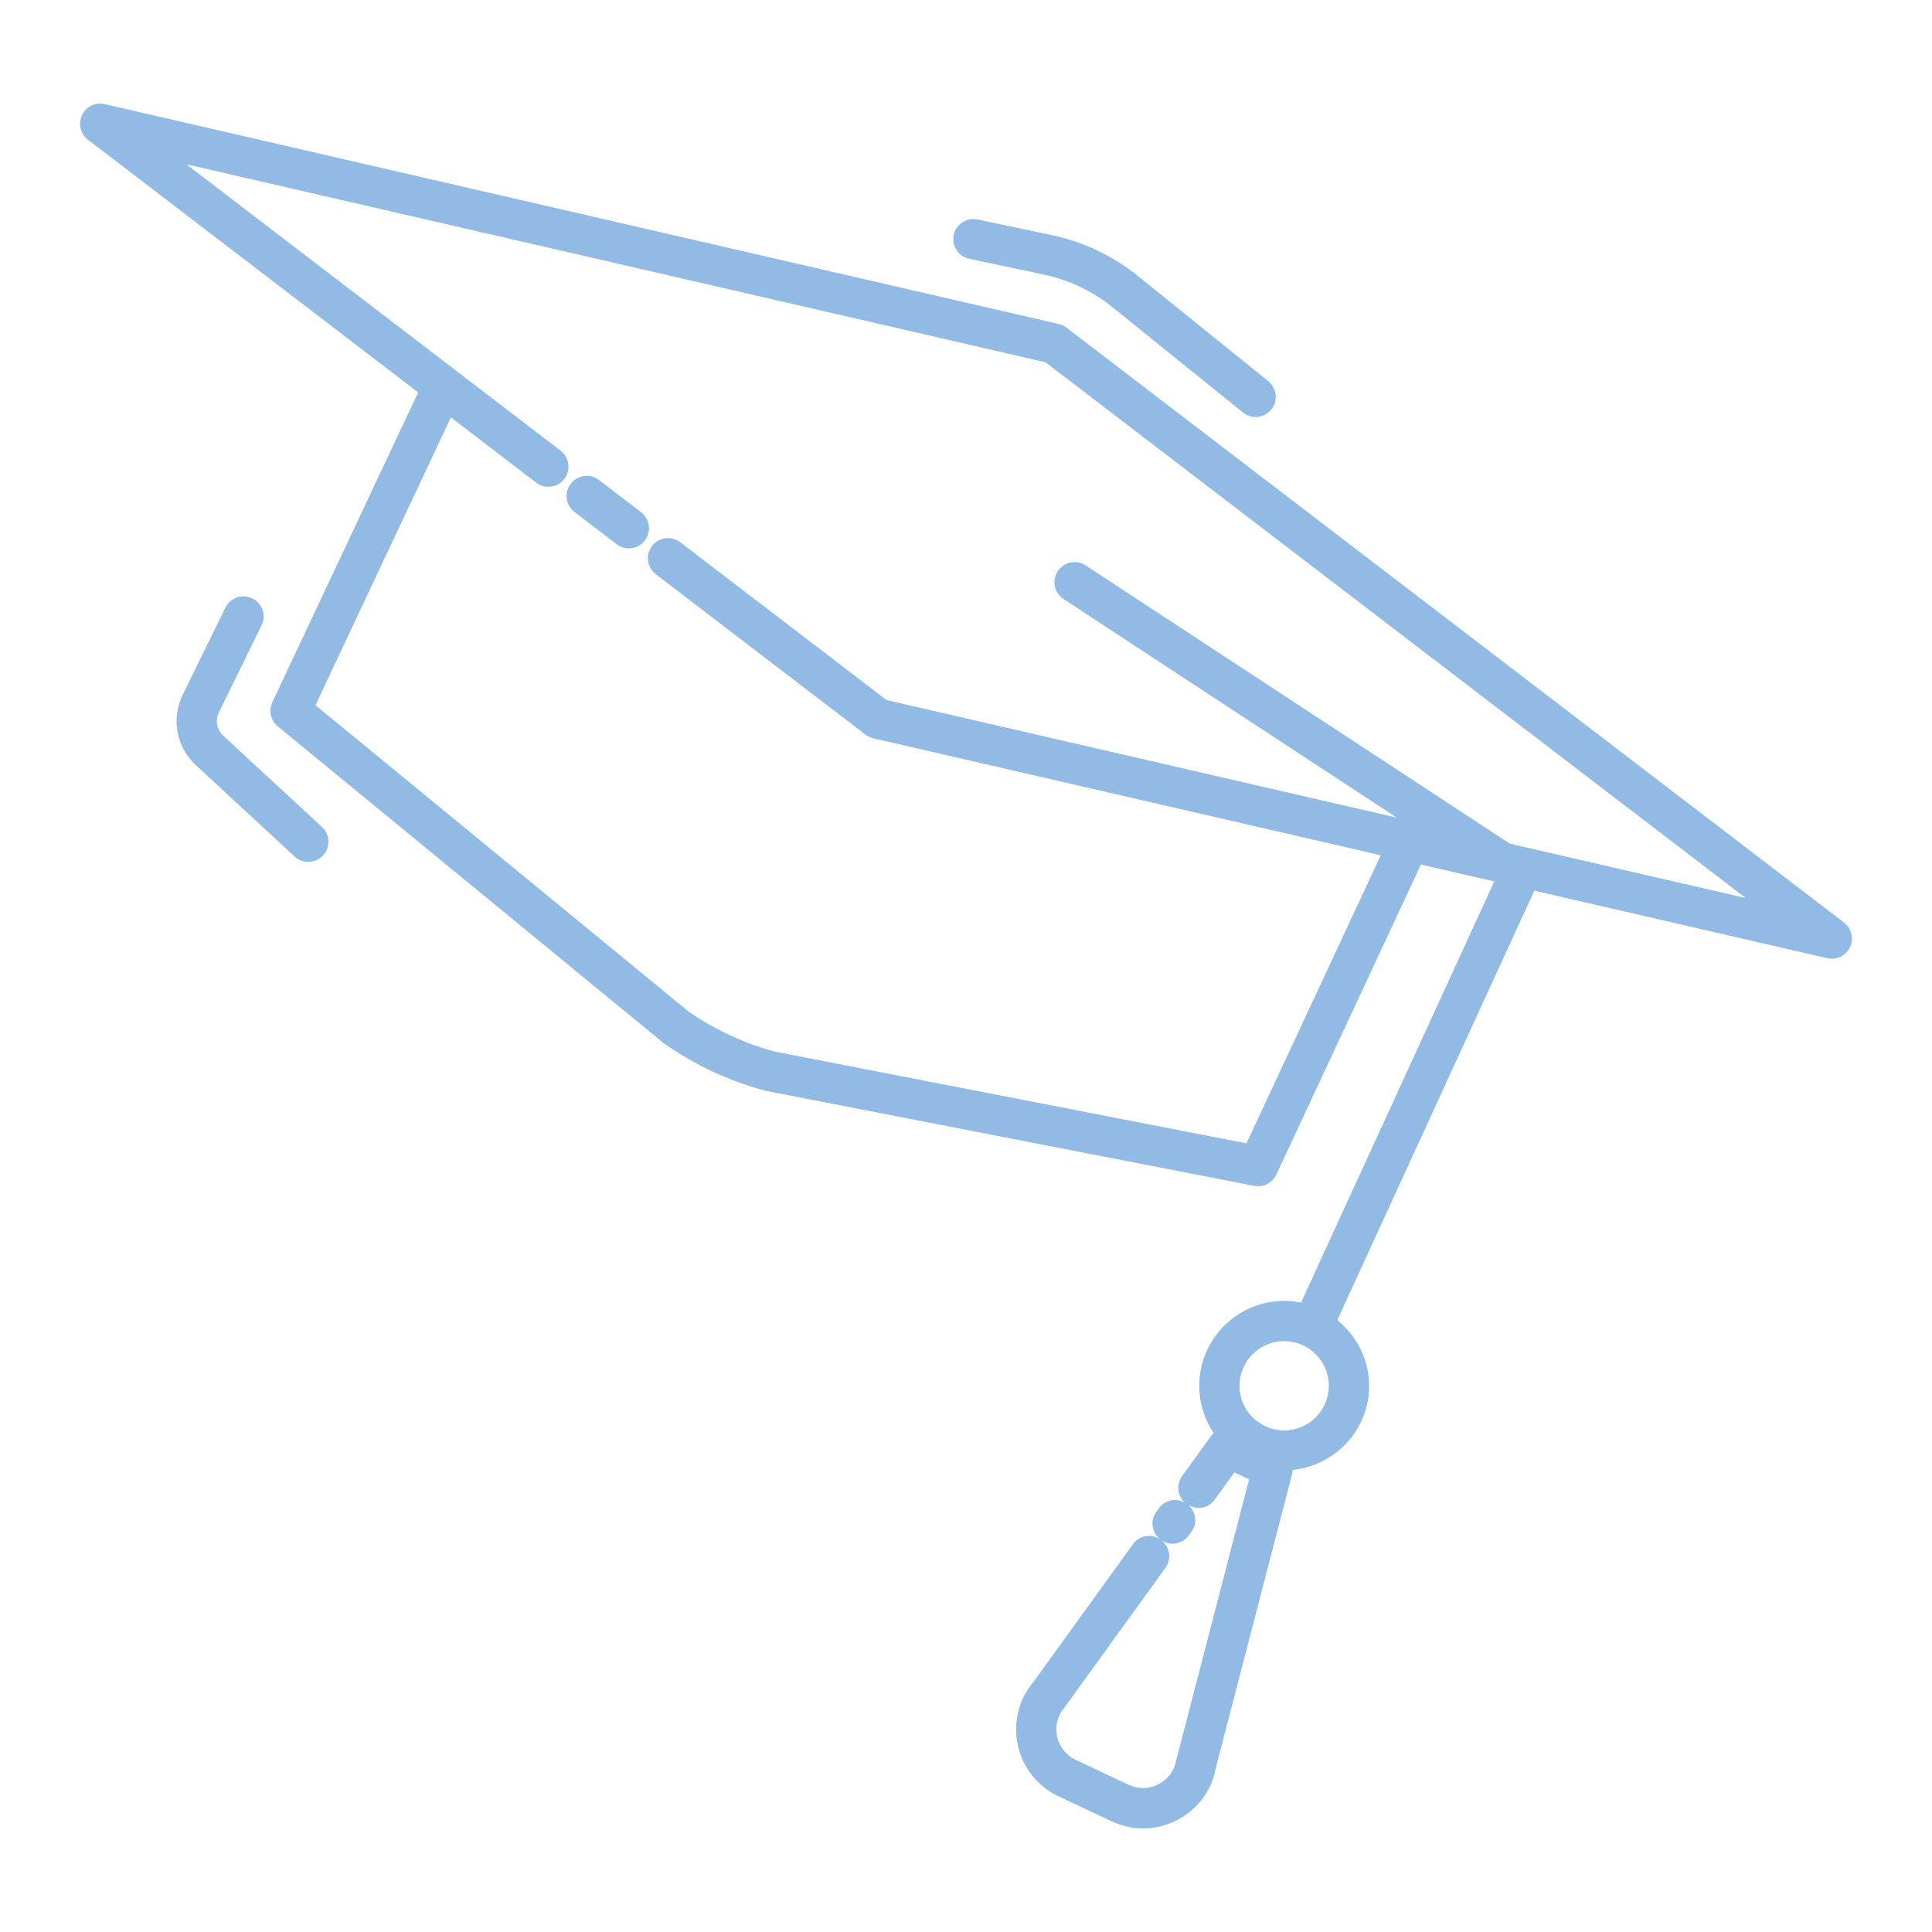 <?xml version="1.0" encoding="UTF-8"?> <svg xmlns="http://www.w3.org/2000/svg" id="uuid-5df9c46a-736c-4dea-9df5-f59c94efbe6b" data-name="Vrstva 1" viewBox="0 0 72 72"><defs><style> .uuid-3f763618-8ee4-47c2-9faa-9f31920c94aa { fill: #91bae4; stroke-width: 0px; } </style></defs><path class="uuid-3f763618-8ee4-47c2-9faa-9f31920c94aa" d="M68.721,34.381l-28.977-22.171c-.085-.065-.183-.111-.287-.135L3.903,3.881c-.347-.079-.697.092-.847.412s-.058.701.223.915l12.305,9.415-5.434,11.548c-.146.311-.062.681.203.899l14.386,11.81c1.138.801,2.394,1.392,3.788,1.77l18.215,3.544c.048.009.096.014.144.014.287,0,.554-.165.679-.433l5.388-11.556,2.719.626.013.009-7.199,15.691c-.203-.041-.413-.064-.628-.064-1.745,0-3.165,1.419-3.165,3.164,0,.653.199,1.261.54,1.766-.027.027-.059.048-.082.08l-1.103,1.526c-.225.311-.166.729.109.982-.327-.182-.742-.106-.966.205l-.101.14c-.235.324-.167.768.14,1.017-.33-.211-.774-.137-1.009.186l-3.692,5.115c-.562.658-.781,1.521-.599,2.369.182.847.736,1.543,1.52,1.912l1.979.932c.375.176.774.264,1.172.264.435,0,.868-.104,1.269-.312.769-.399,1.295-1.117,1.431-1.91l2.859-11.01c.011-.043.007-.085.01-.128,1.596-.16,2.852-1.495,2.852-3.133,0-.992-.468-1.868-1.185-2.449l7.343-16.004,10.918,2.516c.056.014.113.02.168.02.286,0,.553-.163.679-.431.15-.319.058-.7-.223-.915ZM43.835,65.598c-.068.388-.308.715-.658.896s-.756.189-1.112.022l-1.979-.932c-.356-.168-.609-.485-.691-.871-.083-.385.016-.778.31-1.126l3.73-5.163c.233-.323.166-.764-.138-1.014.124.078.261.122.398.122.232,0,.461-.107.608-.311l.101-.14c.225-.31.167-.728-.108-.983.327.182.743.106.967-.205l.739-1.022.549.259-2.716,10.467ZM47.857,53.309c-.918,0-1.665-.747-1.665-1.665s.747-1.664,1.665-1.664c.917,0,1.664.746,1.664,1.664s-.747,1.665-1.664,1.665ZM56.269,31.442l-15.811-10.371c-.344-.228-.81-.131-1.038.216-.228.346-.131.811.216,1.038l12.418,8.146-19.015-4.382-7.69-5.882c-.329-.252-.799-.188-1.051.14-.251.329-.189.8.14,1.051l7.819,5.981c.085.065.183.111.287.135l18.915,4.359-5.006,10.736-17.585-3.42c-1.171-.319-2.271-.837-3.221-1.503l-13.89-11.405,5.047-10.726,3.177,2.431c.328.251.8.19,1.051-.14.251-.329.189-.799-.14-1.051L6.941,6.12l32.021,7.38,26.098,19.968-8.79-2.026Z"></path><path class="uuid-3f763618-8ee4-47c2-9faa-9f31920c94aa" d="M22.32,17.888c-.329-.251-.8-.188-1.051.141-.251.33-.188.8.141,1.052l1.571,1.2c.136.104.296.154.455.154.226,0,.449-.102.597-.295.251-.329.188-.8-.141-1.051l-1.571-1.2Z"></path><path class="uuid-3f763618-8ee4-47c2-9faa-9f31920c94aa" d="M36.123,9.645l2.783.589c.925.194,1.807.614,2.55,1.212l4.868,3.927c.139.112.305.166.47.166.219,0,.436-.095.584-.279.26-.322.209-.794-.113-1.055l-4.869-3.927c-.927-.746-2.027-1.269-3.182-1.511l-2.782-.589c-.405-.084-.803.173-.889.579-.085.405.173.803.579.889Z"></path><path class="uuid-3f763618-8ee4-47c2-9faa-9f31920c94aa" d="M8.32,27.417c-.241-.223-.306-.573-.163-.868l1.591-3.245c.183-.372.029-.821-.343-1.003-.371-.182-.821-.028-1.003.343l-1.592,3.247c-.437.895-.239,1.951.491,2.627l3.679,3.402c.145.133.327.199.509.199.202,0,.403-.081.551-.241.281-.304.263-.779-.042-1.06l-3.678-3.401Z"></path></svg> 